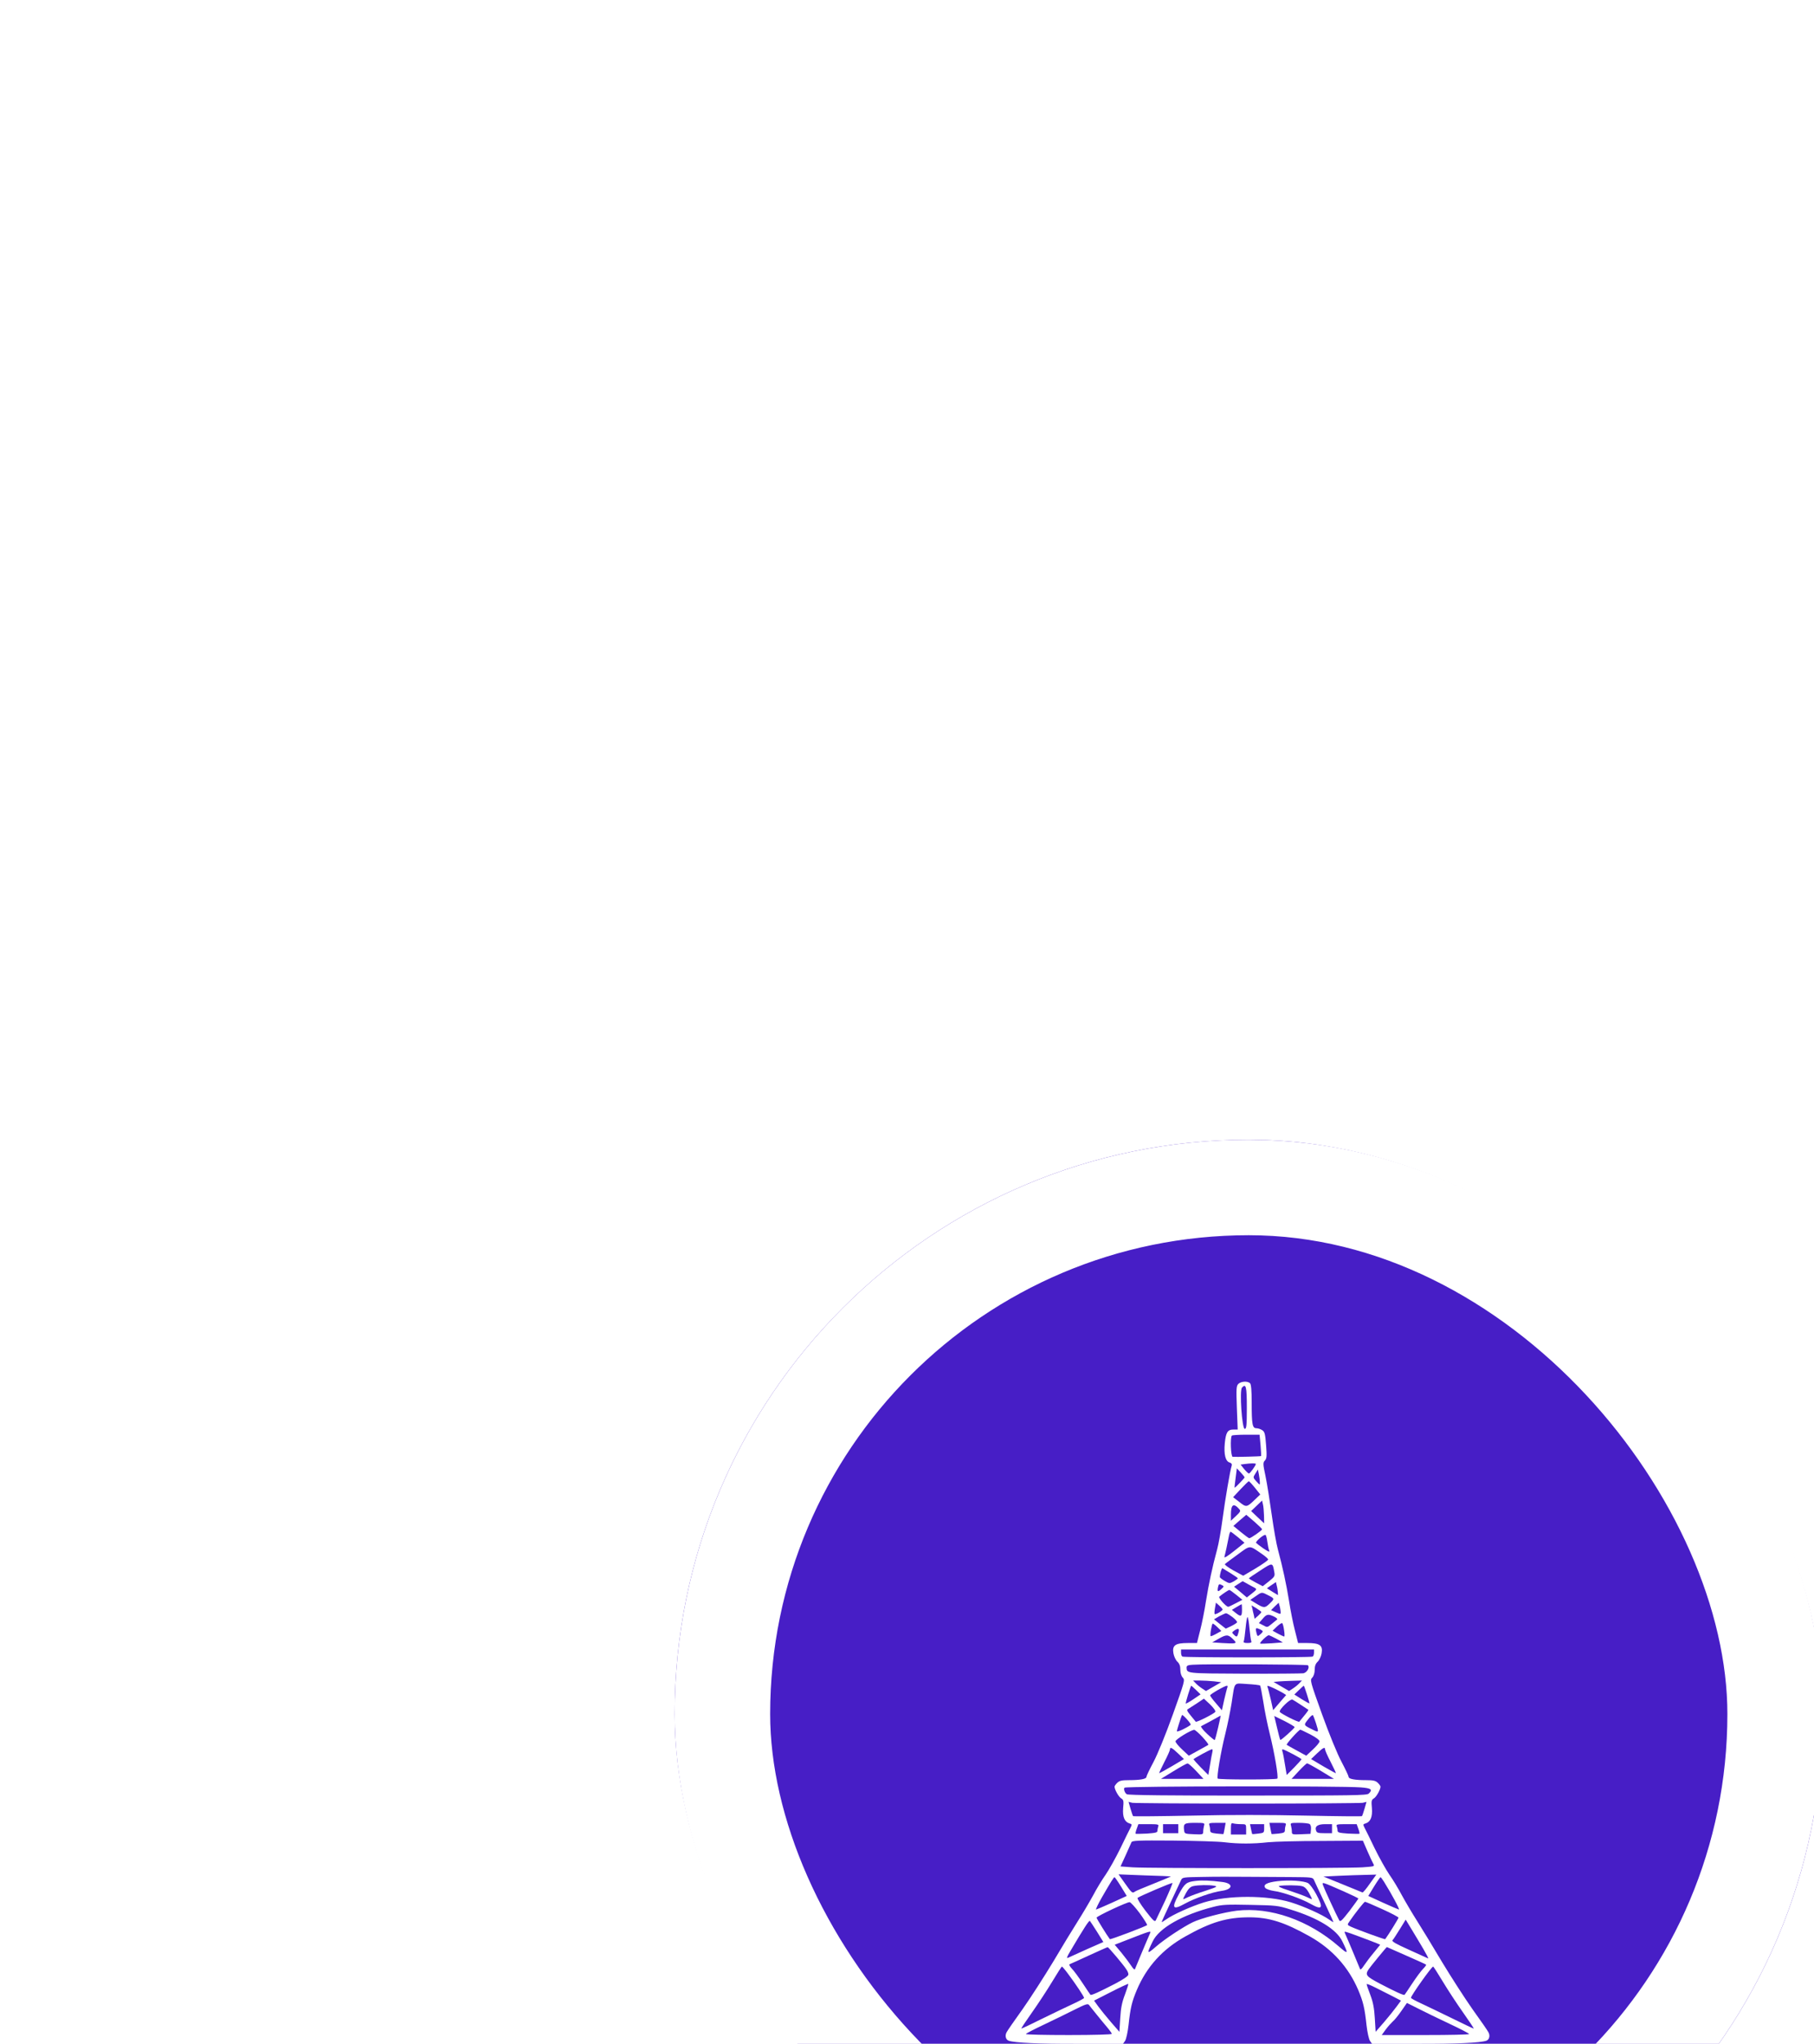 <svg width="285" height="321" viewBox="0 0 285 321" fill="none" xmlns="http://www.w3.org/2000/svg">
<g filter="url(#filter0_dddd_2234_283)">
<rect x="14" y="8" width="180.393" height="180.393" rx="90.196" fill="#471EC6"/>
<rect x="21.5" y="15.5" width="165.393" height="165.393" rx="82.696" stroke="white" stroke-width="15"/>
<path d="M102.564 46.344C102.237 46.669 102.216 47.055 102.324 50.103L102.455 53.517H101.824C100.866 53.517 100.605 53.944 100.431 55.651C100.257 57.419 100.54 58.516 101.193 58.699C101.476 58.78 101.585 58.963 101.519 59.166C101.258 59.979 100.496 64.429 100.083 67.518C99.844 69.347 99.452 71.541 99.213 72.395C98.473 75.097 97.907 77.78 97.472 80.462C97.254 81.905 96.841 83.977 96.558 85.054L96.057 87.046H94.621C92.641 87.046 92.14 87.412 92.358 88.671C92.445 89.159 92.728 89.748 92.989 89.992C93.315 90.297 93.446 90.683 93.446 91.252C93.446 91.76 93.598 92.248 93.838 92.492C94.186 92.857 94.121 93.101 92.271 98.263C91.183 101.311 89.855 104.562 89.224 105.741C88.615 106.879 88.114 107.935 88.114 108.077C88.114 108.403 87.135 108.585 85.373 108.585C84.263 108.585 83.893 108.667 83.545 108.992C83.305 109.215 83.109 109.5 83.109 109.601C83.109 110.069 83.762 111.227 84.154 111.451C84.524 111.674 84.567 111.857 84.459 112.975C84.35 114.377 84.676 115.149 85.481 115.393C85.851 115.494 85.873 115.555 85.612 116.063C85.438 116.368 84.742 117.811 84.023 119.294C83.305 120.757 82.261 122.627 81.717 123.419C81.151 124.212 80.259 125.695 79.736 126.691C79.192 127.687 78.126 129.495 77.365 130.694C76.603 131.893 74.84 134.778 73.448 137.136C72.033 139.472 69.879 142.825 68.66 144.553C67.42 146.28 66.288 147.905 66.157 148.17C65.853 148.698 66.005 149.348 66.484 149.511C67.42 149.836 71.119 150.019 77.408 149.998H84.437L84.763 149.531C84.937 149.267 85.177 148.19 85.307 147.052C85.59 144.39 85.829 143.374 86.613 141.525C88.158 137.887 90.66 135.124 94.229 133.133C98.233 130.877 100.758 130.125 104.283 130.125C107.395 130.125 109.81 130.897 113.792 133.133C117.318 135.124 119.842 137.928 121.387 141.525C122.17 143.374 122.41 144.39 122.693 147.052C122.823 148.19 123.063 149.267 123.237 149.531L123.563 149.998H130.592C136.881 150.019 140.58 149.836 141.516 149.511C141.995 149.348 142.147 148.698 141.842 148.17C141.712 147.905 140.58 146.28 139.34 144.553C138.121 142.825 135.967 139.472 134.553 137.136C133.16 134.778 131.397 131.893 130.636 130.694C129.874 129.495 128.808 127.687 128.264 126.691C127.741 125.695 126.849 124.212 126.283 123.419C125.739 122.627 124.695 120.757 123.977 119.294C123.259 117.811 122.562 116.368 122.388 116.063C122.127 115.555 122.149 115.494 122.519 115.393C123.324 115.149 123.65 114.377 123.541 112.975C123.433 111.857 123.476 111.674 123.846 111.451C124.238 111.227 124.891 110.069 124.891 109.601C124.891 109.5 124.695 109.215 124.455 108.992C124.107 108.667 123.737 108.585 122.627 108.585C120.865 108.585 119.886 108.403 119.886 108.077C119.886 107.935 119.385 106.879 118.776 105.72C118.123 104.521 116.817 101.311 115.707 98.242C113.858 93.101 113.792 92.857 114.162 92.492C114.402 92.248 114.554 91.76 114.554 91.252C114.554 90.683 114.685 90.297 115.011 89.992C115.272 89.748 115.555 89.159 115.642 88.671C115.86 87.412 115.359 87.046 113.379 87.046H111.943L111.442 85.054C111.159 83.977 110.746 81.905 110.528 80.462C110.093 77.78 109.506 75.077 108.787 72.415C108.548 71.582 108.113 69.103 107.808 66.929C107.504 64.754 107.068 62.011 106.829 60.853C106.415 58.922 106.415 58.719 106.72 58.394C107.025 58.089 107.047 57.703 106.916 55.976C106.785 54.208 106.698 53.862 106.307 53.619C106.067 53.456 105.654 53.314 105.393 53.314C104.762 53.314 104.653 52.704 104.653 49.27C104.653 47.38 104.566 46.405 104.392 46.242C104 45.877 102.999 45.938 102.564 46.344ZM103.891 50.124C103.891 52.907 103.826 53.416 103.565 53.416C103.13 53.416 102.716 47.38 103.13 46.933C103.761 46.222 103.891 46.791 103.891 50.124ZM106.046 55.976C106.133 56.89 106.154 57.662 106.133 57.683C106.067 57.744 102.216 57.845 101.672 57.805C101.367 57.784 101.258 54.736 101.541 54.472C101.606 54.391 102.629 54.33 103.782 54.33H105.893L106.046 55.976ZM105.306 58.922C105.306 59.166 104.392 60.426 104.218 60.426C104.131 60.426 103.804 60.121 103.478 59.735L102.912 59.024L103.499 58.943C104.522 58.8 105.306 58.8 105.306 58.922ZM103.543 61.036C103.543 61.137 102.085 62.661 101.976 62.661C101.933 62.661 102.02 61.97 102.129 61.137L102.324 59.613L102.934 60.264C103.282 60.629 103.543 60.975 103.543 61.036ZM105.937 61.808C105.958 62.275 105.937 62.255 105.393 61.666C104.849 61.056 104.849 61.036 105.24 60.426L105.632 59.796L105.784 60.568C105.871 60.995 105.937 61.544 105.937 61.808ZM105.175 62.682L106.002 63.718L105.153 64.531C103.891 65.75 103.804 65.77 102.716 64.897L101.737 64.145L102.912 62.885C103.543 62.214 104.131 61.645 104.196 61.645C104.283 61.645 104.718 62.113 105.175 62.682ZM106.59 67.03L106.611 68.249L105.589 67.294L104.566 66.319L105.414 65.506L106.285 64.673L106.415 65.242C106.503 65.547 106.568 66.36 106.59 67.03ZM102.694 66.014C102.955 66.299 102.89 66.441 102.194 67.091L101.389 67.843V66.888C101.389 65.283 101.802 64.998 102.694 66.014ZM106.285 69.184C106.285 69.367 104.522 70.586 104.283 70.586C104.174 70.586 103.587 70.139 102.934 69.611L101.78 68.656L102.781 67.782L103.804 66.908L105.045 67.965C105.719 68.554 106.285 69.103 106.285 69.184ZM102.52 70.444L103.521 71.297L101.889 72.598C100.845 73.431 100.301 73.756 100.366 73.512C100.518 72.984 100.888 71.257 101.062 70.322C101.128 69.916 101.258 69.57 101.345 69.57C101.432 69.591 101.954 69.977 102.52 70.444ZM107.112 71.135C107.177 71.663 107.308 72.293 107.395 72.496C107.525 72.822 107.329 72.74 106.524 72.212C105.958 71.826 105.436 71.419 105.349 71.318C105.219 71.094 106.59 69.936 106.829 70.078C106.916 70.119 107.047 70.607 107.112 71.135ZM106.328 73.106C106.829 73.451 107.242 73.817 107.242 73.939C107.242 74.041 106.372 74.671 105.284 75.321L103.325 76.479L101.78 75.646C100.953 75.179 100.344 74.732 100.453 74.65C100.54 74.549 101.454 73.878 102.455 73.147C104.522 71.643 104.196 71.643 106.328 73.106ZM108.2 75.87C108.33 76.52 108.265 76.642 107.373 77.353L106.394 78.125L105.306 77.556C104.718 77.251 104.218 76.947 104.218 76.886C104.239 76.825 105.045 76.276 106.024 75.646C107.961 74.386 107.939 74.386 108.2 75.87ZM101.323 76.073C101.954 76.459 102.477 76.825 102.477 76.886C102.477 76.947 102.172 77.17 101.824 77.373C101.171 77.719 101.149 77.719 100.409 77.292C99.996 77.048 99.648 76.784 99.648 76.682C99.648 76.235 99.931 75.26 100.061 75.301C100.127 75.341 100.714 75.687 101.323 76.073ZM105.153 78.389C105.48 78.593 105.436 78.674 104.718 79.243L103.891 79.893L102.89 79.04L101.889 78.206L102.564 77.759L103.238 77.333L104 77.759C104.413 77.983 104.936 78.288 105.153 78.389ZM108.766 79.08L108.787 79.527L107.917 78.999L107.047 78.45L107.743 77.963L108.461 77.475L108.592 78.044C108.679 78.349 108.744 78.816 108.766 79.08ZM99.887 78.572C99.343 79.08 99.213 78.999 99.365 78.267C99.474 77.78 99.539 77.739 99.909 77.922C100.344 78.145 100.344 78.145 99.887 78.572ZM102.237 79.487L103.195 80.259L102.15 80.807C101.585 81.112 101.04 81.356 100.975 81.356C100.627 81.356 99.365 79.913 99.561 79.771C100.061 79.344 101.019 78.714 101.149 78.714C101.215 78.714 101.715 79.06 102.237 79.487ZM107.003 79.426C108.309 80.076 108.287 80.056 107.504 80.828C106.72 81.6 106.568 81.58 105.262 80.787L104.435 80.279L105.262 79.71C106.198 79.04 106.241 79.04 107.003 79.426ZM100.083 81.783C100.083 81.986 98.973 82.636 98.843 82.494C98.777 82.453 98.799 82.027 98.886 81.559L99.038 80.706L99.561 81.173C99.844 81.417 100.083 81.701 100.083 81.783ZM109.201 82.108C109.223 82.555 109.223 82.555 108.461 82.23L107.699 81.884L108.287 81.295L108.896 80.726L109.027 81.194C109.114 81.458 109.179 81.864 109.201 82.108ZM103.13 81.864C103.13 82.9 102.955 82.982 102.129 82.311L101.541 81.844L102.281 81.397C102.694 81.153 103.043 80.95 103.086 80.95C103.108 80.95 103.13 81.356 103.13 81.864ZM106.176 82.189C106.176 82.25 105.937 82.514 105.654 82.778L105.11 83.246L105.001 82.697C104.914 82.413 104.827 81.945 104.762 81.661L104.631 81.132L105.414 81.6C105.828 81.864 106.176 82.128 106.176 82.189ZM101.672 83.002C102.107 83.347 102.433 83.713 102.346 83.815C102.281 83.916 101.867 84.181 101.41 84.404L100.584 84.79L99.648 84.059L98.734 83.327L99.561 82.84C100.039 82.596 100.518 82.372 100.627 82.372C100.758 82.372 101.215 82.657 101.672 83.002ZM108.178 82.9C108.548 83.083 108.744 83.287 108.657 83.347C108.548 83.429 108.156 83.754 107.786 84.059C107.112 84.607 107.112 84.628 106.459 84.262L105.784 83.916L106.372 83.246C107.003 82.494 107.242 82.453 108.178 82.9ZM104.305 84.729C104.392 85.684 104.522 86.599 104.588 86.761C104.675 86.965 104.522 87.046 104 87.046C103.478 87.046 103.325 86.965 103.412 86.761C103.478 86.599 103.608 85.684 103.695 84.729C103.782 83.774 103.913 82.982 104 82.982C104.087 82.982 104.218 83.774 104.305 84.729ZM109.745 85.054C109.832 85.603 109.832 86.03 109.767 86.03C109.701 86.03 109.244 85.827 108.787 85.583L107.939 85.115L108.613 84.465C109.005 84.099 109.375 83.856 109.462 83.937C109.549 84.038 109.68 84.526 109.745 85.054ZM99.3 84.587L99.887 85.156L99.082 85.603C98.647 85.847 98.255 86.009 98.212 85.969C98.059 85.847 98.386 83.998 98.538 83.998C98.625 83.998 98.973 84.262 99.3 84.587ZM106.394 85.217C106.394 85.298 106.22 85.522 105.98 85.705C105.61 86.03 105.567 86.03 105.436 85.583C105.197 84.709 105.262 84.587 105.85 84.851C106.154 84.973 106.394 85.136 106.394 85.217ZM102.586 85.359C102.39 86.131 102.303 86.172 101.867 85.745C101.519 85.42 101.519 85.379 101.911 85.095C102.542 84.668 102.76 84.75 102.586 85.359ZM101.693 86.416C102.216 86.924 102.237 87.005 101.889 87.086C101.672 87.127 100.823 87.107 99.974 87.046L98.451 86.944L99.43 86.395C100.671 85.684 100.953 85.684 101.693 86.416ZM108.526 86.375L109.549 86.944L107.808 87.086C106.851 87.147 106.024 87.168 105.98 87.127C105.85 87.005 107.068 85.827 107.329 85.827C107.416 85.827 107.961 86.07 108.526 86.375ZM114.445 88.549C114.445 88.834 114.358 89.118 114.228 89.179C113.945 89.342 94.055 89.342 93.772 89.179C93.642 89.118 93.555 88.834 93.555 88.549V88.062H104H114.445V88.549ZM113.488 90.541C113.814 90.866 113.357 91.679 112.77 91.801C112.422 91.841 108.265 91.882 103.499 91.862C94.295 91.821 94.447 91.841 94.425 90.866C94.425 90.602 94.665 90.5 95.361 90.46C97.015 90.317 113.335 90.399 113.488 90.541ZM98.712 93.061L99.865 93.203L98.668 93.894L97.472 94.585L96.884 94.199C96.536 93.975 96.079 93.609 95.861 93.365L95.448 92.939H96.514C97.102 92.939 98.103 93 98.712 93.061ZM112.139 93.365C111.921 93.609 111.464 93.975 111.116 94.199L110.528 94.585L109.31 93.873L108.091 93.162L108.918 93.081C109.397 93.04 110.398 93 111.159 92.979L112.552 92.939L112.139 93.365ZM105.98 93.731C106.046 93.792 106.263 94.95 106.481 96.292C106.677 97.633 107.134 99.868 107.482 101.27C108.222 104.217 108.896 108.159 108.679 108.342C108.483 108.524 99.517 108.524 99.321 108.342C99.126 108.159 99.778 104.237 100.518 101.27C100.866 99.868 101.302 97.714 101.497 96.495C102.042 93 101.737 93.365 103.935 93.487C105.001 93.548 105.915 93.65 105.98 93.731ZM95.927 94.442L96.623 95.113L95.513 95.865C94.882 96.292 94.338 96.596 94.295 96.556C94.229 96.475 95.056 93.751 95.165 93.751C95.187 93.751 95.535 94.056 95.927 94.442ZM100.845 93.995C100.779 94.138 100.562 95.011 100.344 95.926L99.974 97.612L99.06 96.535C98.56 95.966 98.124 95.377 98.124 95.276C98.103 95.093 100.431 93.751 100.779 93.751C100.866 93.751 100.888 93.873 100.845 93.995ZM108.2 94.178C108.7 94.422 109.331 94.747 109.593 94.91L110.071 95.215L109.049 96.393L108.026 97.592L107.656 95.926C107.438 95.011 107.221 94.138 107.155 93.995C107.025 93.67 107.134 93.691 108.2 94.178ZM113.335 95.113C113.575 95.865 113.749 96.495 113.727 96.535C113.684 96.556 113.14 96.251 112.509 95.865L111.355 95.133L112.073 94.442C112.465 94.056 112.813 93.751 112.835 93.751C112.879 93.751 113.096 94.361 113.335 95.113ZM98.93 97.856C98.821 98.12 95.97 99.563 95.861 99.401C95.84 99.38 95.491 98.933 95.078 98.445C94.49 97.734 94.403 97.531 94.665 97.409C94.839 97.308 95.448 96.901 96.057 96.515L97.145 95.784L98.103 96.678C98.647 97.206 99.017 97.694 98.93 97.856ZM112.378 96.759C112.987 97.165 113.51 97.511 113.553 97.531C113.597 97.572 113.314 97.978 112.9 98.466C112.509 98.954 112.16 99.38 112.139 99.401C112.03 99.563 109.179 98.12 109.07 97.856C108.918 97.511 110.724 95.763 111.051 95.926C111.181 95.987 111.79 96.373 112.378 96.759ZM95.078 99.868C95.078 99.929 94.599 100.234 93.99 100.539C93.402 100.843 92.902 101.006 92.902 100.904C92.902 100.681 93.576 98.588 93.707 98.364C93.794 98.222 95.056 99.584 95.078 99.868ZM114.75 99.624C115.229 101.128 115.207 101.128 114.293 100.681C112.77 99.929 112.791 99.97 113.488 99.076C113.836 98.608 114.184 98.303 114.271 98.385C114.336 98.466 114.554 99.014 114.75 99.624ZM99.387 100.295C99.147 101.331 98.908 102.225 98.843 102.286C98.799 102.327 98.255 101.88 97.624 101.29C96.993 100.701 96.601 100.173 96.71 100.112C96.862 100.051 99.474 98.628 99.778 98.445C99.8 98.425 99.626 99.279 99.387 100.295ZM111.399 100.254C111.399 100.437 109.244 102.367 109.157 102.266C109.092 102.225 108.874 101.351 108.635 100.335L108.2 98.507L109.81 99.299C110.681 99.746 111.399 100.173 111.399 100.254ZM96.906 101.798C97.472 102.408 97.907 102.977 97.842 103.038C97.776 103.079 97.058 103.505 96.253 103.932L94.773 104.745L93.729 103.769C93.163 103.241 92.684 102.672 92.684 102.489C92.684 102.184 95.078 100.721 95.622 100.681C95.753 100.681 96.318 101.168 96.906 101.798ZM113.88 101.412C114.706 101.839 115.316 102.286 115.316 102.489C115.316 102.672 114.837 103.241 114.271 103.769L113.227 104.745L111.747 103.932C110.942 103.505 110.224 103.079 110.158 103.038C110.028 102.916 112.073 100.66 112.291 100.66C112.378 100.66 113.074 101.006 113.88 101.412ZM93.076 104.379L94.012 105.273L92.097 106.411C91.052 107.021 90.16 107.508 90.117 107.488C90.095 107.447 90.465 106.655 90.943 105.72C91.422 104.806 91.814 103.912 91.814 103.769C91.814 103.322 92.118 103.465 93.076 104.379ZM116.186 103.769C116.186 103.912 116.578 104.806 117.057 105.72C117.535 106.655 117.905 107.447 117.884 107.488C117.84 107.508 116.948 107.021 115.903 106.411L113.988 105.273L114.924 104.379C115.882 103.465 116.186 103.322 116.186 103.769ZM98.473 104.196C98.407 104.46 98.233 105.375 98.103 106.228L97.842 107.773L96.688 106.614C96.057 105.964 95.535 105.375 95.513 105.314C95.513 105.192 98.124 103.769 98.429 103.729C98.516 103.709 98.538 103.932 98.473 104.196ZM111.138 104.501C111.877 104.887 112.487 105.253 112.487 105.314C112.465 105.375 111.943 105.964 111.312 106.614L110.158 107.773L109.897 106.228C109.767 105.375 109.593 104.44 109.506 104.156C109.353 103.587 109.31 103.566 111.138 104.501ZM95.948 107.163L97.08 108.382H93.751H90.399L92.358 107.183C93.446 106.513 94.425 105.964 94.578 105.964C94.708 105.944 95.317 106.492 95.948 107.163ZM115.577 107.163L117.579 108.382H114.249H110.92L112.052 107.163C112.683 106.492 113.27 105.944 113.357 105.944C113.466 105.944 114.467 106.492 115.577 107.163ZM121.801 109.723C123.433 109.845 123.716 110.069 123.041 110.699C122.736 110.983 120.538 111.004 104.087 111.004C91.923 111.024 85.307 110.943 85.046 110.8C84.72 110.638 84.459 109.906 84.698 109.764C85.068 109.52 118.732 109.48 121.801 109.723ZM104 112.263C113.64 112.263 121.801 112.202 122.105 112.142L122.693 111.999L122.388 113.056C122.214 113.645 122.04 114.174 121.975 114.235C121.888 114.295 117.949 114.255 113.183 114.153C107.634 114.031 101.258 114.011 95.339 114.153C90.29 114.255 86.091 114.295 86.025 114.235C85.96 114.174 85.786 113.645 85.612 113.056L85.307 111.999L85.895 112.142C86.2 112.202 94.36 112.263 104 112.263ZM97.167 115.738C97.102 116.002 97.037 116.409 97.037 116.673C97.037 117.12 96.971 117.14 95.579 117.079C94.142 117.018 94.099 116.998 94.033 116.449C93.903 115.393 94.055 115.291 95.753 115.291C97.254 115.291 97.298 115.311 97.167 115.738ZM100.409 116.145C100.322 116.632 100.235 117.039 100.214 117.059C100.214 117.059 99.735 117.039 99.169 116.978C98.255 116.876 98.124 116.795 98.124 116.409C98.124 116.145 98.059 115.799 97.994 115.616C97.885 115.332 98.059 115.291 99.213 115.291H100.562L100.409 116.145ZM102.934 115.494C103.782 115.494 103.782 115.494 103.782 116.307V117.12H102.586H101.389V116.185C101.389 115.413 101.454 115.271 101.737 115.372C101.933 115.433 102.455 115.494 102.934 115.494ZM110.006 115.616C109.941 115.799 109.875 116.145 109.875 116.409C109.875 116.795 109.745 116.876 108.853 116.978C108.265 117.039 107.786 117.059 107.786 117.059C107.765 117.039 107.678 116.632 107.591 116.145L107.438 115.291H108.787C109.941 115.291 110.115 115.332 110.006 115.616ZM113.749 115.474C113.923 115.576 114.01 115.921 113.967 116.328L113.901 117.018L112.443 117.079C111.029 117.14 110.964 117.12 110.964 116.673C110.964 116.409 110.898 116.002 110.833 115.738C110.702 115.311 110.746 115.291 112.073 115.291C112.835 115.291 113.597 115.372 113.749 115.474ZM89.986 115.82C89.921 116.002 89.855 116.307 89.855 116.51C89.855 116.815 89.594 116.876 88.18 116.978C87.244 117.018 86.439 117.039 86.417 116.998C86.374 116.978 86.439 116.612 86.591 116.226L86.852 115.494H88.484C89.877 115.494 90.095 115.535 89.986 115.82ZM93.12 116.206V116.917H91.923H90.726V116.206V115.494H91.923H93.12V116.206ZM106.611 116.185C106.611 116.836 106.568 116.876 105.697 116.978C105.175 117.039 104.762 117.079 104.74 117.059C104.718 117.039 104.631 116.673 104.544 116.246L104.392 115.494H105.502H106.611V116.185ZM117.274 116.206V116.917H116.099C115.098 116.917 114.881 116.856 114.772 116.51C114.532 115.84 115.033 115.494 116.208 115.494H117.274V116.206ZM121.409 116.226C121.561 116.612 121.626 116.978 121.583 116.998C121.561 117.039 120.756 117.018 119.842 116.978C118.406 116.876 118.145 116.815 118.145 116.51C118.145 116.307 118.079 116.002 118.014 115.82C117.905 115.535 118.123 115.494 119.516 115.494H121.148L121.409 116.226ZM100.388 118.339C102.542 118.603 104.892 118.603 107.221 118.339C108.2 118.238 111.965 118.136 115.577 118.136L122.127 118.095L122.823 119.701C123.193 120.574 123.628 121.469 123.759 121.712C123.998 122.139 123.955 122.139 122.018 122.281C119.45 122.444 88.571 122.444 86.004 122.281L84.045 122.139L84.85 120.392C85.285 119.437 85.699 118.502 85.764 118.339C85.873 118.075 86.765 118.034 92.271 118.075C95.796 118.116 99.452 118.217 100.388 118.339ZM91.966 123.704C91.988 123.724 90.769 124.232 89.246 124.842C87.723 125.451 86.395 126 86.287 126.102C85.917 126.386 85.808 126.305 84.763 124.821L83.74 123.379L87.832 123.541C90.073 123.602 91.944 123.684 91.966 123.704ZM123.215 124.842C122.671 125.634 122.149 126.244 122.062 126.224C121.975 126.183 120.582 125.614 118.928 124.943L115.925 123.724L118.406 123.602C119.755 123.541 121.626 123.48 122.562 123.46L124.238 123.419L123.215 124.842ZM110.702 123.805C114.162 123.826 114.249 123.846 114.445 124.273C114.554 124.537 115.294 126.102 116.077 127.768C116.861 129.434 117.492 130.816 117.492 130.877C117.492 130.918 117.165 130.735 116.774 130.45C115.729 129.698 112.835 128.398 110.855 127.788C107.09 126.63 100.932 126.63 97.145 127.788C95.165 128.398 92.271 129.698 91.226 130.45C90.835 130.735 90.508 130.918 90.508 130.877C90.508 130.816 91.139 129.434 91.923 127.768C92.706 126.102 93.446 124.537 93.555 124.293C93.751 123.846 93.881 123.826 96.971 123.785C98.734 123.744 101.759 123.744 103.674 123.765C105.589 123.785 108.744 123.805 110.702 123.805ZM84.132 125.309L85.024 126.772L82.718 127.829C81.434 128.418 80.302 128.886 80.215 128.906C80.106 128.906 80.52 128.052 81.107 127.016C82.565 124.496 82.979 123.826 83.109 123.826C83.175 123.846 83.632 124.496 84.132 125.309ZM125.413 124.496C126.653 126.488 127.959 128.906 127.785 128.906C127.698 128.886 126.566 128.418 125.282 127.829L122.976 126.772L123.868 125.309C124.368 124.496 124.825 123.846 124.891 123.826C124.956 123.826 125.173 124.131 125.413 124.496ZM91.052 127.524C90.356 129.007 89.703 130.389 89.594 130.592C89.42 130.897 89.181 130.653 87.962 129.089C87.179 128.073 86.635 127.158 86.722 127.077C87.005 126.833 92.118 124.639 92.206 124.74C92.249 124.781 91.727 126.041 91.052 127.524ZM119.08 126.041C120.364 126.61 121.409 127.118 121.409 127.179C121.409 127.24 120.778 128.113 120.016 129.129C118.819 130.653 118.58 130.897 118.406 130.592C118.014 129.902 116.012 125.553 115.86 125.086C115.686 124.537 115.642 124.537 119.08 126.041ZM87.07 129.495C87.745 130.43 88.267 131.263 88.223 131.344C88.093 131.527 82.457 133.661 82.37 133.559C81.934 132.99 80.281 130.328 80.281 130.186C80.281 129.963 85.09 127.707 85.481 127.748C85.655 127.768 86.374 128.56 87.07 129.495ZM125.173 128.845C126.566 129.475 127.72 130.084 127.72 130.186C127.72 130.328 126.066 132.99 125.63 133.559C125.565 133.641 121.278 132.076 120.256 131.608C119.646 131.324 119.646 131.304 120.016 130.775C120.887 129.495 122.323 127.687 122.453 127.687C122.54 127.687 123.759 128.195 125.173 128.845ZM110.768 128.906C115.12 130.247 118.014 132.035 118.906 133.925C119.886 135.937 119.842 135.998 118.341 134.697C113.597 130.572 107.569 128.459 102.281 129.089C100.235 129.353 96.71 130.267 95.404 130.897C93.925 131.608 90.965 133.559 89.659 134.697C88.158 135.998 88.114 135.937 89.094 133.925C90.095 131.812 93.772 129.719 98.668 128.479C99.996 128.134 100.736 128.093 104.457 128.174C108.526 128.256 108.787 128.276 110.768 128.906ZM80.368 132.421L81.347 134.006L78.801 135.124C77.408 135.754 76.059 136.363 75.841 136.465C75.515 136.628 75.58 136.404 76.189 135.388C78.3 131.812 79.105 130.572 79.236 130.694C79.301 130.775 79.823 131.548 80.368 132.421ZM131.615 135.083C132.137 135.977 132.485 136.648 132.376 136.587C132.268 136.526 130.918 135.916 129.373 135.226C127.306 134.291 126.631 133.925 126.784 133.722C126.914 133.6 127.415 132.807 127.937 131.974L128.851 130.491L129.765 131.995C130.266 132.807 131.093 134.209 131.615 135.083ZM88.702 132.604C88.31 133.458 86.417 137.989 86.33 138.233C86.265 138.416 86.047 138.233 85.721 137.725C85.438 137.298 84.742 136.363 84.176 135.673L83.131 134.433L84.698 133.823C88.767 132.238 88.876 132.198 88.702 132.604ZM121.561 133.153C122.736 133.58 123.955 134.067 124.281 134.189L124.847 134.433L123.824 135.693C123.259 136.363 122.562 137.298 122.279 137.725C121.953 138.233 121.735 138.416 121.67 138.233C121.583 137.989 119.69 133.458 119.298 132.604C119.146 132.259 119.189 132.279 121.561 133.153ZM83.436 136.363C84.959 138.192 85.264 138.639 85.285 139.107C85.285 139.33 84.567 139.838 83.175 140.57C80.694 141.85 79.454 142.419 79.323 142.297C79.279 142.256 78.735 141.444 78.104 140.489C77.473 139.533 76.712 138.497 76.385 138.172C76.081 137.847 75.928 137.542 76.037 137.501C76.168 137.461 77.539 136.831 79.084 136.12C80.65 135.408 81.956 134.819 82.021 134.819C82.087 134.799 82.718 135.51 83.436 136.363ZM128.938 136.14C130.592 136.871 132.006 137.501 132.05 137.562C132.115 137.603 131.898 137.908 131.593 138.213C131.288 138.517 130.527 139.533 129.896 140.489C129.265 141.444 128.721 142.256 128.677 142.297C128.546 142.419 127.306 141.85 124.847 140.57C122.649 139.412 122.453 139.188 122.997 138.335C123.237 137.948 125.826 134.799 125.892 134.799C125.913 134.799 127.284 135.408 128.938 136.14ZM75.819 139.025C76.951 140.529 78.322 142.582 78.322 142.785C78.322 142.866 77.56 143.272 76.646 143.699C75.711 144.126 73.513 145.183 71.772 146.036C70.031 146.91 68.551 147.601 68.464 147.601C68.399 147.601 69.139 146.483 70.118 145.101C71.097 143.719 72.534 141.525 73.317 140.224C74.1 138.924 74.775 137.867 74.84 137.867C74.906 137.867 75.341 138.375 75.819 139.025ZM134.683 140.224C135.466 141.525 136.903 143.719 137.882 145.101C138.861 146.483 139.601 147.601 139.536 147.601C139.449 147.601 137.969 146.889 136.228 146.036C134.487 145.183 132.289 144.126 131.375 143.699C130.44 143.272 129.678 142.866 129.678 142.764C129.678 142.439 132.92 137.867 133.16 137.867C133.225 137.867 133.9 138.924 134.683 140.224ZM84.742 142.256C84.284 143.435 84.089 144.39 84.002 145.975L83.871 148.109L82.544 146.585C81.826 145.751 80.933 144.654 80.563 144.146L79.889 143.211L82.522 141.87C83.98 141.118 85.22 140.549 85.264 140.59C85.307 140.631 85.068 141.383 84.742 142.256ZM126.784 142.521L128.111 143.211L127.437 144.126C127.067 144.634 126.175 145.751 125.456 146.585L124.129 148.109L123.998 145.975C123.911 144.41 123.716 143.435 123.302 142.338C122.976 141.505 122.715 140.732 122.715 140.631C122.715 140.529 123.324 140.773 124.085 141.159C124.825 141.545 126.044 142.155 126.784 142.521ZM80.237 145.325C80.737 145.955 81.499 146.869 81.912 147.357C82.326 147.845 82.674 148.332 82.674 148.434C82.674 148.535 79.91 148.617 75.928 148.617C72.229 148.617 69.182 148.556 69.182 148.454C69.182 148.373 70.488 147.702 72.076 146.95C73.643 146.199 75.841 145.142 76.907 144.593C78.518 143.78 78.909 143.658 79.084 143.882C79.214 144.045 79.715 144.695 80.237 145.325ZM135.728 146.849C137.425 147.641 138.818 148.373 138.818 148.454C138.818 148.556 135.728 148.617 131.963 148.617H125.086L125.718 147.743C126.066 147.276 126.566 146.727 126.806 146.503C127.067 146.3 127.676 145.548 128.155 144.857L129.047 143.577L130.831 144.471C131.811 144.979 134.008 146.036 135.728 146.849Z" fill="white"/>
<path d="M95.82 124.414C94.405 124.576 94.122 124.8 93.208 126.507C92.011 128.722 92.229 129.047 94.144 127.99C95.645 127.157 98.474 126.161 99.91 125.978C101.738 125.734 101.825 124.8 100.019 124.576C98.061 124.332 96.886 124.292 95.82 124.414ZM98.735 125.166C99.367 125.287 99.236 125.348 97.408 125.958C96.298 126.303 95.101 126.751 94.71 126.933C94.318 127.137 93.97 127.279 93.904 127.279C93.839 127.279 94.035 126.852 94.34 126.303C94.71 125.633 95.058 125.308 95.471 125.226C96.276 125.044 97.93 125.023 98.735 125.166Z" fill="white"/>
<path d="M108.681 124.455C107.005 124.658 106.374 125.024 106.809 125.532C106.962 125.695 107.549 125.898 108.093 125.979C109.529 126.162 112.358 127.158 113.86 127.991C115.775 129.068 115.992 128.722 114.774 126.467C114.36 125.695 113.794 124.922 113.512 124.76C112.859 124.394 110.552 124.231 108.681 124.455ZM112.532 125.227C112.946 125.308 113.294 125.634 113.664 126.304C113.969 126.853 114.164 127.28 114.099 127.28C114.034 127.28 113.686 127.137 113.294 126.934C112.902 126.751 111.684 126.304 110.574 125.938C109.094 125.471 108.681 125.247 109.051 125.187C109.79 125.065 111.858 125.065 112.532 125.227Z" fill="white"/>
</g>
<defs>
<filter id="filter0_dddd_2234_283" x="0" y="0" width="284.395" height="320.395" filterUnits="userSpaceOnUse" color-interpolation-filters="sRGB">
<feFlood flood-opacity="0" result="BackgroundImageFix"/>
<feColorMatrix in="SourceAlpha" type="matrix" values="0 0 0 0 0 0 0 0 0 0 0 0 0 0 0 0 0 0 127 0" result="hardAlpha"/>
<feOffset dx="3" dy="6"/>
<feGaussianBlur stdDeviation="7"/>
<feColorMatrix type="matrix" values="0 0 0 0 0 0 0 0 0 0 0 0 0 0 0 0 0 0 0.1 0"/>
<feBlend mode="normal" in2="BackgroundImageFix" result="effect1_dropShadow_2234_283"/>
<feColorMatrix in="SourceAlpha" type="matrix" values="0 0 0 0 0 0 0 0 0 0 0 0 0 0 0 0 0 0 127 0" result="hardAlpha"/>
<feOffset dx="12" dy="23"/>
<feGaussianBlur stdDeviation="13"/>
<feColorMatrix type="matrix" values="0 0 0 0 0 0 0 0 0 0 0 0 0 0 0 0 0 0 0.09 0"/>
<feBlend mode="normal" in2="effect1_dropShadow_2234_283" result="effect2_dropShadow_2234_283"/>
<feColorMatrix in="SourceAlpha" type="matrix" values="0 0 0 0 0 0 0 0 0 0 0 0 0 0 0 0 0 0 127 0" result="hardAlpha"/>
<feOffset dx="28" dy="51"/>
<feGaussianBlur stdDeviation="17.5"/>
<feColorMatrix type="matrix" values="0 0 0 0 0 0 0 0 0 0 0 0 0 0 0 0 0 0 0.05 0"/>
<feBlend mode="normal" in2="effect2_dropShadow_2234_283" result="effect3_dropShadow_2234_283"/>
<feColorMatrix in="SourceAlpha" type="matrix" values="0 0 0 0 0 0 0 0 0 0 0 0 0 0 0 0 0 0 127 0" result="hardAlpha"/>
<feOffset dx="49" dy="91"/>
<feGaussianBlur stdDeviation="20.5"/>
<feColorMatrix type="matrix" values="0 0 0 0 0 0 0 0 0 0 0 0 0 0 0 0 0 0 0.01 0"/>
<feBlend mode="normal" in2="effect3_dropShadow_2234_283" result="effect4_dropShadow_2234_283"/>
<feBlend mode="normal" in="SourceGraphic" in2="effect4_dropShadow_2234_283" result="shape"/>
</filter>
</defs>
</svg>
